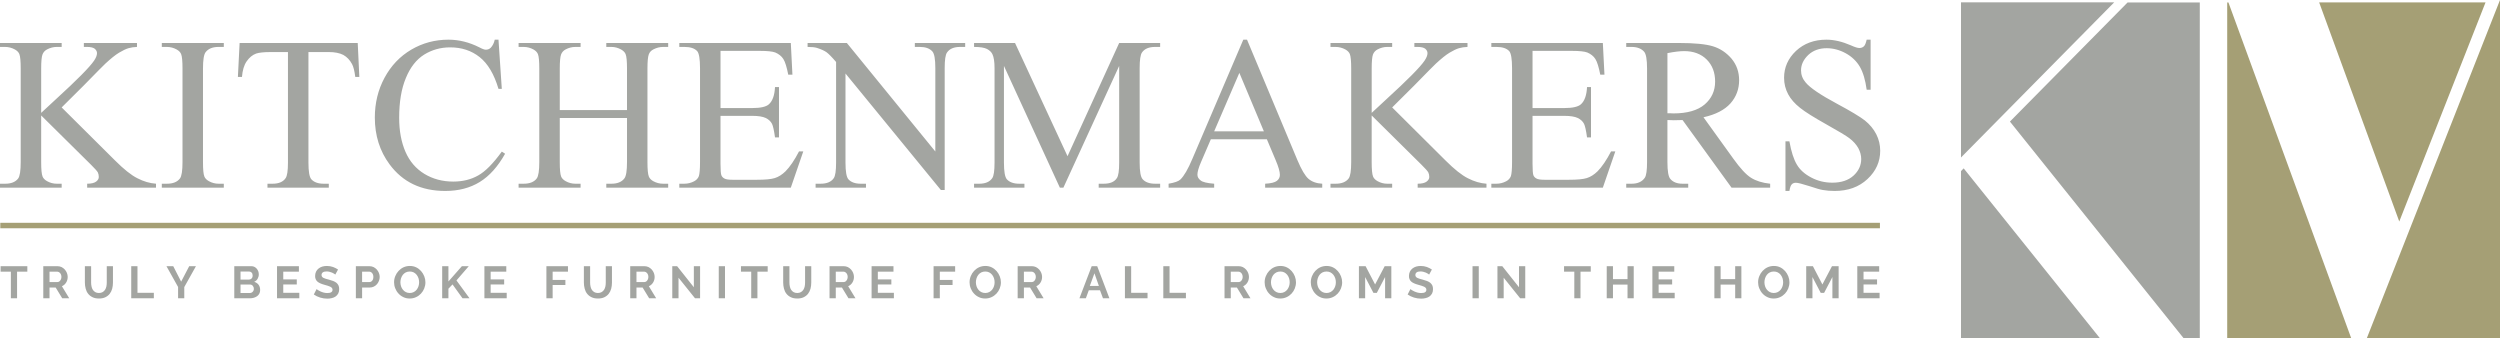 <?xml version="1.0" encoding="utf-8"?>
<!-- Generator: Adobe Illustrator 27.0.1, SVG Export Plug-In . SVG Version: 6.00 Build 0)  -->
<svg version="1.1" xmlns="http://www.w3.org/2000/svg" xmlns:xlink="http://www.w3.org/1999/xlink" x="0px" y="0px"
	 viewBox="0 0 5274.86 713.83" style="enable-background:new 0 0 5274.86 713.83;" xml:space="preserve">
<style type="text/css">
	.st0{fill-rule:evenodd;clip-rule:evenodd;fill:#A59F75;}
	.st1{fill-rule:evenodd;clip-rule:evenodd;fill:#A3A5A1;}
</style>
<g id="CutLayer">
	<path class="st0" d="M0.62,470.04h3965.93v11.52H0.62V470.04z M4961.02,713.83L4701.85,5.23h-2.58v708.59H4961.02z M5274.86,0
		l-281.11,713.83h281.11V0z M5062.32,467.37l182.02-462.3h-351.04L5062.32,467.37z"/>
	<path class="st1" d="M130.11,226.67l46.62-46.35c27.26-27.69,42.29-43.23,45.69-46.16c11.48-10.58,20.93-18.28,28.82-23
		c7.89-4.73,14.41-7.85,19.84-9.45c5.35-1.56,11.48-2.46,17.96-2.69V90.7H176.93v8.32h6.99c7.46,0,12.85,1.37,16.01,3.83
		c3.16,2.73,4.73,5.86,4.73,9.25c0,4.49-1.99,9.65-6.09,15.78c-9.22,13.71-36.24,40.96-80.79,81.65
		c-17.57,16.28-27.92,25.73-30.89,28.62v-93.41c0-15.11,0.94-24.99,2.73-29.72c1.8-4.72,4.96-8.32,9.69-10.78
		c6.48-3.4,13.47-5.23,20.5-5.23h10.31V90.7H0v8.32h10.82c7.19,0,14.18,1.83,20.74,5.43c4.73,2.69,7.65,5.86,9.22,9.45
		c2.03,5.16,2.89,15.31,2.89,30.85v197.2c0,18.2-1.76,29.91-5.35,34.64c-5.66,7.46-14.88,11.05-27.49,11.05H0v8.32h130.11v-8.32
		H119.8c-7.22,0-14.02-1.76-20.5-5.39c-4.72-2.69-7.89-5.86-9.45-9.68c-2.03-4.96-2.97-15.07-2.97-30.62v-98.36L192.24,347.8
		c7.89,7.89,12.61,13.04,14.21,16.01c1.37,2.89,1.99,6.05,1.99,9.64c0,3.59-1.76,6.76-5.58,9.68c-3.86,2.93-10.15,4.49-18.94,4.49
		v8.32h145.22v-8.32c-13.08-0.9-26.12-4.73-39.17-11.48c-13.04-6.48-28.86-19.13-47.25-37.57L130.11,226.67z M472.22,387.63h-11.05
		c-7.22,0-13.98-1.76-20.46-5.39c-4.73-2.69-7.89-5.86-9.45-9.68c-2.07-4.96-2.97-15.07-2.97-30.62v-197.2
		c0-18.28,1.83-29.99,5.62-34.72c5.66-7.38,14.84-11.01,27.26-11.01h11.05V90.7H341.41v8.32h10.82c7.18,0,14.17,1.83,20.66,5.43
		c4.76,2.69,7.69,5.86,9.29,9.68c1.99,4.92,2.89,15.07,2.89,30.61v197.2c0,18.2-1.76,29.91-5.43,34.64
		c-5.62,7.46-14.8,11.05-27.41,11.05h-10.82v8.32h130.82V387.63z M754.78,90.7H505.57l-3.63,71.58h8.59
		c1.13-13.74,4.26-24.76,9.88-32.84c5.66-8.12,12.15-13.55,20.03-16.44c6.09-2.03,16.24-3.16,30.42-3.16h36.71v233.24
		c0,17.06-1.6,28.15-5,32.88c-5.35,7.89-14.6,11.68-27.45,11.68h-10.78v8.32h129.41v-8.32h-10.58c-11.91,0-20.66-3.16-26.32-9.45
		c-4.06-4.73-6.05-16.44-6.05-35.11V109.83h42.95c12.61,0,22.77,2.03,30.65,6.05c7.61,4.29,13.71,10.58,18.43,19.41
		c2.93,5.39,5.19,14.37,6.76,26.98h8.59L754.78,90.7z M1051.79,83.71h-7.89c-1.56,7.22-4.53,12.85-8.32,16.87
		c-2.93,2.97-6.52,4.29-10.58,4.29c-2.69,0-7.22-1.56-13.51-4.92c-21.4-10.86-43.23-16.25-65.29-16.25
		c-28.39,0-54.48,6.99-78.33,20.97c-24.09,14.18-42.8,33.97-56.54,59.43c-13.75,25.46-20.46,53.54-20.46,83.92
		c0,37.88,10.39,70.72,31.04,98.64c27.73,37.61,66.89,56.23,117.54,56.23c28.16,0,52.25-6.33,72.71-18.86
		c20.5-12.61,38.27-32.41,53.58-59.67l-6.95-4.49c-18.28,25.23-34.91,42.1-50.02,50.41c-15.07,8.55-32.65,12.85-52.44,12.85
		c-22.73,0-42.95-5.43-60.8-16.21c-17.77-10.82-31.24-26.32-40.03-46.62c-8.79-20.23-13.28-44.09-13.28-71.77
		c0-33.58,4.72-61.5,14.17-83.99c9.22-22.49,22.06-38.93,38.5-49.28c16.44-10.15,34.68-15.31,54.9-15.31
		c24.13,0,44.79,6.75,62.13,20.46c17.38,13.75,30.61,36,39.87,67.09h6.99L1051.79,83.71z M1181.09,232.29v-87.35
		c0-15.07,0.9-24.95,2.73-29.91c1.76-4.72,4.92-8.32,9.65-10.78c6.52-3.4,13.28-5.23,20.46-5.23h11.09V90.7H1094.2v8.32h10.78
		c7.22,0,14.18,1.83,20.73,5.43c4.72,2.69,7.65,5.86,9.26,9.68c1.99,4.92,2.89,15.31,2.89,30.81v197c0,18.2-1.8,29.91-5.43,34.64
		c-5.58,7.46-14.84,11.05-27.45,11.05h-10.78v8.32h130.81v-8.32h-11.09c-7.19,0-13.94-1.76-20.46-5.39
		c-4.72-2.69-7.89-5.86-9.45-9.68c-2.03-4.96-2.93-15.07-2.93-30.62v-92.98h141.87v92.98c0,18.2-1.84,29.91-5.66,34.64
		c-5.62,7.46-14.88,11.05-27.26,11.05h-10.78v8.32h130.58v-8.32h-10.82c-7.19,0-14.18-1.76-20.73-5.39
		c-4.72-2.69-7.65-5.86-9.22-9.68c-2.03-4.96-2.97-15.07-2.97-30.62v-197c0-15.07,0.94-24.95,2.73-29.91
		c1.56-4.72,4.96-8.32,9.68-10.78c6.56-3.4,13.32-5.23,20.5-5.23h10.82V90.7h-130.58v8.32h10.78c7.22,0,13.94,1.83,20.5,5.43
		c4.72,2.69,7.89,5.86,9.45,9.68c2.03,4.92,2.97,15.31,2.97,30.81v87.35H1181.09z M1520.23,107.37h83.76
		c15.03,0,25.62,1.09,31.75,3.36c7.38,3.16,13.24,7.69,17.06,13.75c3.87,6.09,7.19,17.1,10.35,33.07h8.82l-3.4-66.85h-235.27v8.32
		h10.82c12.57,0,21.6,2.97,27.02,9.02c3.83,4.53,5.86,16.44,5.86,35.77v198.37c0,14.84-0.9,24.76-2.46,29.48
		c-1.84,4.73-5.19,8.32-9.92,10.82c-6.52,3.4-13.28,5.15-20.5,5.15h-10.82v8.32h235.27l26.32-76.5h-8.98
		c-9.68,18.67-19.37,32.84-28.58,42.1c-7.22,6.99-14.64,11.71-22.53,14.18c-7.89,2.46-20.23,3.59-37.57,3.59h-51.82
		c-8.32,0-14.18-0.9-17.06-2.73c-2.97-1.56-5.23-4.02-6.33-6.91c-1.13-2.97-1.8-11.09-1.8-24.56V244.44h67.09
		c12.81,0,22.26,1.6,28.39,4.53c6.05,2.93,10.58,7.19,13.24,12.38c2.07,4.3,4.26,13.75,6.29,28.58h8.4V183.71h-8.4
		c-0.9,17.3-5.15,29.48-13.04,36.43c-5.86,5.19-17.53,7.85-34.87,7.85h-67.09V107.37z M1703.96,90.7v8.32
		c8.82,0,15.58,0.7,19.84,2.07c8.79,2.89,15.54,5.82,20.27,9.22c4.53,3.4,11.25,10.11,20.03,20.46v212.31
		c0,17.06-1.6,28.15-4.92,32.88c-5.43,7.89-14.68,11.68-27.72,11.68h-10.58v8.32h106.29v-8.32h-10.82
		c-11.95,0-20.73-3.16-26.36-9.45c-4.02-4.73-6.05-16.44-6.05-35.11V155.09l201.22,245.78h8.08V143.61
		c0-17.14,1.56-28.15,4.96-32.88c5.39-7.89,14.64-11.71,27.49-11.71h10.78V90.7h-106.21v8.32h10.58c11.91,0,20.7,3.16,26.36,9.45
		c4.26,4.72,6.29,16.44,6.29,35.14v176.03L1786.82,90.7H1703.96z M2236.24,395.95h7.46l117.69-256.87v203.99
		c0,17.06-1.56,28.15-4.96,32.88c-5.16,7.89-14.37,11.68-27.41,11.68h-10.85v8.32h129.68v-8.32h-10.58
		c-11.91,0-20.73-3.16-26.32-9.45c-4.3-4.73-6.33-16.44-6.33-35.11V143.61c0-17.14,1.6-28.15,4.92-32.88
		c5.43-7.89,14.68-11.71,27.72-11.71h10.58V90.7h-86.46l-108.95,238.87L2141.66,90.7h-86.45v8.32c12.42,0,21.63,1.37,27.29,4.3
		c5.58,2.93,9.45,6.72,11.44,11.01c2.93,6.09,4.49,15.74,4.49,29.29v199.46c0,17.06-1.56,28.15-4.92,32.88
		c-5.43,7.89-14.68,11.68-27.45,11.68h-10.85v8.32h106.29v-8.32h-10.82c-11.91,0-20.73-3.16-26.36-9.45
		c-4.02-4.73-6.05-16.44-6.05-35.11V139.08L2236.24,395.95z M2614.98,153.76l-53.15,123.32h104.89L2614.98,153.76z M2673,293.8
		l18.47,43.85c6.09,14.17,9.02,24.76,9.02,31.32c0,4.92-2.03,9.22-6.33,12.61c-4.26,3.36-12.57,5.43-24.76,6.05v8.32h120.43v-8.32
		c-12.34-0.62-22.06-4.3-29.01-10.35c-6.99-6.05-14.84-19.13-23.43-39.63L2631.14,83.71h-7.85l-107.39,251.24
		c-9.25,22.06-17.84,36.71-25.46,43.89c-3.83,3.63-11.91,6.56-24.76,8.79v8.32h96.14v-8.32c-14.68-1.13-24.33-3.36-28.58-6.95
		c-4.53-3.4-6.76-7.42-6.76-12.14c0-5.86,2.46-14.68,7.61-26.59l20.74-48.15H2673z M2937.41,226.67l46.62-46.35
		c27.22-27.69,42.29-43.23,45.69-46.16c11.48-10.58,20.93-18.28,28.82-23c7.85-4.73,14.41-7.85,19.84-9.45
		c5.35-1.56,11.44-2.46,17.96-2.69V90.7h-112.11v8.32h6.99c7.42,0,12.85,1.37,16.01,3.83c3.12,2.73,4.72,5.86,4.72,9.25
		c0,4.49-2.03,9.65-6.13,15.78c-9.18,13.71-36.24,40.96-80.79,81.65c-17.57,16.28-27.88,25.73-30.85,28.62v-93.41
		c0-15.11,0.94-24.99,2.69-29.72c1.83-4.72,5-8.32,9.72-10.78c6.48-3.4,13.47-5.23,20.46-5.23h10.35V90.7h-130.15v8.32h10.86
		c7.18,0,14.17,1.83,20.73,5.43c4.73,2.69,7.61,5.86,9.18,9.45c2.03,5.16,2.93,15.31,2.93,30.85v197.2c0,18.2-1.8,29.91-5.39,34.64
		c-5.66,7.46-14.84,11.05-27.45,11.05h-10.86v8.32h130.15v-8.32h-10.35c-7.19,0-13.98-1.76-20.46-5.39
		c-4.72-2.69-7.89-5.86-9.45-9.68c-2.03-4.96-2.97-15.07-2.97-30.62v-98.36l105.35,104.22c7.89,7.89,12.61,13.04,14.18,16.01
		c1.37,2.89,2.03,6.05,2.03,9.64c0,3.59-1.8,6.76-5.62,9.68c-3.83,2.93-10.15,4.49-18.9,4.49v8.32h145.18v-8.32
		c-13.04-0.9-26.08-4.73-39.13-11.48c-13.04-6.48-28.86-19.13-47.29-37.57L2937.41,226.67z M3233.56,107.37h83.76
		c15.03,0,25.62,1.09,31.75,3.36c7.38,3.16,13.24,7.69,17.06,13.75c3.87,6.09,7.19,17.1,10.35,33.07h8.83l-3.4-66.85h-235.27v8.32
		h10.82c12.57,0,21.59,2.97,27.02,9.02c3.83,4.53,5.86,16.44,5.86,35.77v198.37c0,14.84-0.9,24.76-2.46,29.48
		c-1.83,4.73-5.19,8.32-9.92,10.82c-6.52,3.4-13.28,5.15-20.5,5.15h-10.82v8.32h235.27l26.32-76.5h-8.98
		c-9.68,18.67-19.37,32.84-28.58,42.1c-7.22,6.99-14.64,11.71-22.53,14.18c-7.89,2.46-20.23,3.59-37.57,3.59h-51.82
		c-8.32,0-14.17-0.9-17.06-2.73c-2.97-1.56-5.23-4.02-6.33-6.91c-1.13-2.97-1.8-11.09-1.8-24.56V244.44h67.09
		c12.81,0,22.26,1.6,28.39,4.53c6.05,2.93,10.58,7.19,13.24,12.38c2.07,4.3,4.26,13.75,6.29,28.58h8.36V183.71h-8.36
		c-0.9,17.3-5.15,29.48-13.04,36.43c-5.86,5.19-17.53,7.85-34.87,7.85h-67.09V107.37z M3525.61,239.05
		c2.03,0.24,3.83,0.24,5.19,0.24c29.01,0,51.08-6.29,65.95-18.9c14.64-12.61,22.06-28.62,22.06-48.23c0-19.1-5.86-34.64-17.77-46.55
		c-11.99-11.91-27.92-17.77-47.52-17.77c-8.82,0-20.46,1.33-35.34,4.26v126.95C3521.08,239.05,3523.57,239.05,3525.61,239.05z
		 M3734.95,395.95v-8.32c-16.64-1.76-30.11-6.05-40.49-12.61c-10.35-6.48-22.77-20.03-37.14-40.07l-63.07-87.55
		c25.7-5.66,44.6-15.54,56.97-29.29c12.15-13.74,18.24-30.15,18.24-48.85c0-17.57-5.39-32.65-15.97-45.49
		c-10.86-12.61-23.9-21.36-39.2-26.08c-15.5-4.73-39.4-6.99-71.77-6.99h-111.25v8.32h11.48c11.48,0,20.31,3.4,26.16,9.96
		c4.22,4.72,6.29,16.64,6.29,35.77v197.2c0,17.34-1.56,28.35-4.73,33.08c-5.66,8.32-14.88,12.61-27.73,12.61h-11.48v8.32h130.81
		v-8.32h-11.95c-11.48,0-20.03-3.36-25.66-9.92c-4.29-4.73-6.29-16.64-6.29-35.77v-88.68c2.46,0.2,4.72,0.2,6.99,0.2
		c2.23,0.24,4.26,0.24,6.29,0.24c4.73,0,11.05-0.24,18.67-0.43l103.36,142.69H3734.95z M3946.87,83.71h-8.32
		c-1.6,6.99-3.36,11.72-5.86,13.98c-2.46,2.46-5.82,3.59-9.65,3.59c-3.4,0-9.45-1.8-17.81-5.62c-18.24-7.89-35.34-11.95-51.58-11.95
		c-25.85,0-47.25,7.93-64.16,23.66c-16.87,15.97-25.19,34.87-25.19,56.74c0,12.57,2.93,24.05,8.55,34.64
		c5.62,10.58,14.18,20.03,25.23,28.82c11.01,8.83,29.48,20.27,55.57,34.91c26.16,14.6,42.13,24.33,47.95,28.78
		c8.82,6.56,15.11,13.75,19.41,21.44c4.02,7.61,6.05,15.31,6.05,22.73c0,13.51-5.43,25.23-16.21,35.11
		c-11.01,9.92-25.89,14.88-44.55,14.88c-16.25,0-31.04-3.63-44.59-10.82c-13.75-7.18-23.9-16.21-30.38-27.22
		c-6.56-10.86-11.91-27.26-15.78-49.12h-8.32V402.9h8.32c1.13-6.95,2.73-11.68,4.96-13.9c2.03-2.26,4.96-3.4,8.79-3.4
		c3.79,0,13.24,2.26,27.92,6.99c14.64,4.92,24.09,7.58,28.82,8.28c7.85,1.37,16.17,2.03,24.99,2.03c28.11,0,51.31-8.28,69.31-25.19
		c17.81-16.64,26.79-36.47,26.79-59.67c0-12.11-2.69-23.82-8.32-34.83c-5.66-11.05-13.75-20.74-24.06-29.05
		c-10.58-8.12-29.99-19.84-58.53-35.11c-34.91-18.7-57.25-33.78-66.42-45.06c-6.56-7.61-9.72-16.21-9.72-25.46
		c0-12.14,5.19-22.92,15.31-32.64c10.15-9.45,23.2-14.18,38.78-14.18c13.71,0,27.22,3.59,40.03,10.58
		c12.85,6.99,23,16.71,29.99,28.62c6.91,11.91,11.64,28.12,14.37,48.38h8.32V83.71z M4430.88,713.83l-287.62-358.58l-5.66,5.81
		v352.77H4430.88z M4489.05,5.23l-248.2,251.28l366.64,457.31h33.94V5.23H4489.05z M4137.6,332.3L4460.87,4.91H4137.6V332.3z
		 M57.67,573.18v-11.54H1.27v11.54h21.66v56.19H36v-56.19H57.67z M121.01,595.13c1.24,0,2.38-0.29,3.43-0.87
		c1.05-0.56,1.91-1.33,2.67-2.38c0.76-0.96,1.34-2.1,1.81-3.43c0.47-1.34,0.67-2.77,0.67-4.3c0-1.62-0.29-3.05-0.76-4.39
		c-0.47-1.33-1.14-2.48-2-3.52c-0.87-0.96-1.92-1.72-2.96-2.3c-1.16-0.47-2.3-0.76-3.44-0.76H104.5v21.95H121.01z M91.33,629.37
		h13.17v-22.7h12.97l13.84,22.7h14.79l-15.46-25.46c3.72-1.63,6.77-4.21,8.96-7.84c2.2-3.52,3.25-7.53,3.25-11.92
		c0-2.76-0.58-5.44-1.62-8.2c-1.05-2.67-2.58-5.06-4.5-7.26c-1.9-2.1-4.19-3.81-6.77-5.15c-2.67-1.23-5.53-1.91-8.67-1.91H91.33
		V629.37z M208.68,618.21L208.68,618.21c-3.05,0-5.62-0.67-7.73-1.91s-3.81-2.87-5.06-4.86c-1.33-2-2.29-4.39-2.76-7.06
		c-0.58-2.58-0.87-5.35-0.87-8.2v-34.55h-13.16v34.55c0,4.38,0.56,8.58,1.62,12.68c1.05,4.1,2.67,7.64,5.06,10.69
		c2.38,3.14,5.44,5.63,9.25,7.44c3.72,1.91,8.29,2.85,13.74,2.85c5.24,0,9.74-0.85,13.46-2.65c3.72-1.81,6.86-4.21,9.25-7.26
		c2.38-3.05,4.1-6.59,5.24-10.69c1.05-4.1,1.62-8.4,1.62-13.07v-34.55h-13.07v34.55c0,2.76-0.29,5.53-0.76,8.11
		c-0.58,2.67-1.52,5.05-2.78,7.06c-1.33,2-3.05,3.72-5.15,4.95C214.4,617.54,211.82,618.21,208.68,618.21z M276.89,629.37h47.72
		v-11.54h-34.55v-56.19h-13.17V629.37z M365.53,561.64h-14.32l24.53,43.89v23.84h13.07v-23.66l24.62-44.07H399.2l-16.98,32.62
		L365.53,561.64z M507.49,589.98h17.56c2.2,0,4.1-0.76,5.72-2.29c1.52-1.54,2.29-3.63,2.29-6.3c0-2.58-0.67-4.68-2.09-6.21
		c-1.43-1.52-3.25-2.29-5.35-2.29h-18.13V589.98z M535.07,605.91c-0.49-1.05-1.05-2-1.72-2.87c-0.67-0.85-1.52-1.53-2.48-2
		c-0.95-0.49-2-0.67-3.14-0.67h-20.23v17.84h19.56c1.23,0,2.38-0.18,3.43-0.67c1.05-0.47,1.91-1.04,2.68-1.91
		c0.76-0.76,1.33-1.71,1.8-2.76c0.49-1.05,0.67-2.2,0.67-3.43l0,0C535.63,608.2,535.45,607.05,535.07,605.91z M548.9,611.92
		L548.9,611.92c0-4.48-1.14-8.2-3.34-11.16c-2.29-2.96-5.34-4.96-9.25-6.11c3.16-1.42,5.62-3.52,7.26-6.48
		c1.62-2.87,2.47-5.92,2.47-9.25c0-2.1-0.38-4.21-1.04-6.3c-0.76-2.01-1.82-3.92-3.16-5.53c-1.34-1.63-2.96-2.87-4.86-3.92
		c-1.91-1.05-4.01-1.52-6.39-1.52h-36.27v67.73h32.73c2.96,0,5.82-0.38,8.49-1.14c2.58-0.76,4.95-1.91,6.97-3.34
		c2-1.43,3.52-3.23,4.68-5.43C548.33,617.27,548.9,614.78,548.9,611.92z M631.53,617.83h-33.87v-17.65h28.52v-10.67h-28.52v-16.33
		h33.01v-11.54h-46.18v67.73h47.05V617.83z M707.46,579.38l5.81-10.69c-2.96-2-6.48-3.81-10.49-5.33c-4.01-1.43-8.4-2.2-13.17-2.2
		c-3.43,0-6.68,0.47-9.64,1.33c-2.96,0.96-5.63,2.3-7.82,4.1c-2.29,1.81-4.1,4.01-5.34,6.69c-1.25,2.67-1.92,5.72-1.92,9.15
		c0,2.58,0.38,4.88,1.25,6.68c0.76,1.92,1.91,3.54,3.52,4.97c1.63,1.43,3.63,2.67,6.02,3.72c2.38,1.05,5.15,2.1,8.39,2.96
		c2.68,0.76,5.06,1.43,7.26,2.1c2.2,0.65,4.01,1.33,5.53,2.09c1.52,0.76,2.67,1.63,3.54,2.68c0.85,1.04,1.23,2.29,1.23,3.72
		c0,4.66-3.63,6.97-10.89,6.97c-2.56,0-5.14-0.29-7.62-0.96s-4.77-1.43-6.78-2.39c-2-0.85-3.81-1.8-5.24-2.76
		c-1.52-0.85-2.58-1.62-3.14-2.2l-5.82,11.36c3.92,2.76,8.4,4.95,13.35,6.48c4.97,1.52,10.02,2.29,15.08,2.29
		c3.34,0,6.49-0.38,9.54-1.14c2.96-0.66,5.62-1.8,8.02-3.43c2.29-1.62,4.1-3.72,5.52-6.3c1.34-2.58,2.01-5.63,2.01-9.25
		c0-3.14-0.47-5.72-1.53-7.91c-1.05-2.1-2.48-3.92-4.3-5.44c-1.91-1.52-4.19-2.77-6.86-3.81c-2.77-1.05-5.73-2.01-9.07-2.87
		c-2.58-0.67-4.77-1.25-6.68-1.81c-2.01-0.58-3.63-1.23-4.86-1.91c-1.25-0.67-2.2-1.52-2.87-2.48c-0.67-0.85-1.05-2-1.05-3.43
		c0-2.39,0.85-4.3,2.67-5.64c1.81-1.33,4.5-2,8.11-2c2.01,0,4.01,0.29,6.02,0.76c2,0.47,3.81,1.14,5.53,1.81
		c1.62,0.76,3.05,1.53,4.28,2.29C706.21,578.33,706.97,578.91,707.46,579.38z M779.28,595.13c2.39,0,4.5-0.96,6.11-2.96
		c1.62-2.01,2.38-4.68,2.38-8.02c0-1.72-0.27-3.25-0.76-4.68c-0.47-1.33-1.14-2.47-2-3.43c-0.85-0.96-1.81-1.72-2.87-2.2
		c-1.14-0.47-2.29-0.67-3.43-0.67h-14.7v21.95H779.28z M750.85,629.37h13.17v-22.7h16.02c3.16,0,6.02-0.67,8.6-1.9
		c2.58-1.25,4.86-2.96,6.68-5.06c1.81-2.1,3.25-4.48,4.28-7.24c1.05-2.68,1.54-5.44,1.54-8.31c0-2.76-0.58-5.44-1.63-8.2
		c-1.05-2.67-2.58-5.06-4.48-7.26c-1.91-2.1-4.19-3.81-6.77-5.15c-2.68-1.23-5.53-1.91-8.69-1.91h-28.72V629.37z M846.16,604
		c0.85,2.76,2.19,5.15,3.92,7.24c1.62,2.1,3.72,3.83,6.19,5.06c2.39,1.23,5.15,1.91,8.31,1.91c3.14,0,6.01-0.67,8.49-2
		c2.38-1.25,4.48-2.96,6.21-5.15c1.62-2.2,2.96-4.59,3.81-7.35c0.85-2.67,1.23-5.44,1.23-8.2c0-2.96-0.47-5.73-1.33-8.49
		c-0.96-2.77-2.29-5.15-3.92-7.26c-1.71-2.1-3.81-3.81-6.21-5.06c-2.47-1.23-5.24-1.8-8.29-1.8c-3.16,0-6.01,0.66-8.49,1.91
		c-2.48,1.33-4.57,3.05-6.2,5.15c-1.61,2.2-2.87,4.57-3.72,7.24c-0.85,2.78-1.34,5.53-1.34,8.31l0,0
		C844.82,598.47,845.31,601.23,846.16,604z M864.49,629.84L864.49,629.84c4.77,0,9.15-0.94,13.26-2.85
		c4.1-1.81,7.53-4.39,10.49-7.53c2.96-3.16,5.24-6.78,6.88-10.89c1.62-4.1,2.47-8.4,2.47-12.88c0-4.28-0.76-8.49-2.38-12.59
		c-1.63-4.1-3.81-7.82-6.68-11.07c-2.87-3.25-6.3-5.91-10.31-7.91c-4.1-2.01-8.58-2.96-13.46-2.96c-4.76,0-9.15,0.95-13.25,2.76
		c-4.12,1.91-7.55,4.48-10.5,7.64c-2.96,3.14-5.34,6.88-6.97,10.98c-1.71,4.1-2.58,8.49-2.58,12.97c0,4.28,0.76,8.58,2.39,12.68
		c1.62,4.1,3.81,7.82,6.77,10.98c2.87,3.25,6.3,5.82,10.4,7.73C855.03,628.9,859.52,629.84,864.49,629.84z M932.97,629.37h13.17
		v-20.22l8.69-9.07l21.08,29.29h14.79l-27.58-37.69l25.95-30.05h-14.5l-28.43,32.24v-32.15h-13.17V629.37z M1069.12,617.83h-33.88
		v-17.65h28.52v-10.67h-28.52v-16.33h33.01v-11.54h-46.18v67.73h47.05V617.83z M1152.87,629.37h13.17v-28.04h26.91v-10.69h-26.91
		v-17.47h32.35v-11.54h-45.52V629.37z M1261.54,618.21L1261.54,618.21c-3.05,0-5.63-0.67-7.73-1.91s-3.81-2.87-5.06-4.86
		c-1.33-2-2.29-4.39-2.76-7.06c-0.58-2.58-0.87-5.35-0.87-8.2v-34.55h-13.16v34.55c0,4.38,0.56,8.58,1.62,12.68
		c1.05,4.1,2.67,7.64,5.06,10.69c2.38,3.14,5.44,5.63,9.25,7.44c3.72,1.91,8.29,2.85,13.74,2.85c5.24,0,9.74-0.85,13.46-2.65
		c3.72-1.81,6.86-4.21,9.25-7.26c2.38-3.05,4.1-6.59,5.25-10.69c1.05-4.1,1.62-8.4,1.62-13.07v-34.55h-13.07v34.55
		c0,2.76-0.29,5.53-0.76,8.11c-0.58,2.67-1.52,5.05-2.77,7.06c-1.33,2-3.05,3.72-5.15,4.95
		C1267.25,617.54,1264.68,618.21,1261.54,618.21z M1359.42,595.13c1.24,0,2.38-0.29,3.43-0.87c1.05-0.56,1.91-1.33,2.67-2.38
		c0.76-0.96,1.34-2.1,1.81-3.43c0.47-1.34,0.67-2.77,0.67-4.3c0-1.62-0.29-3.05-0.76-4.39c-0.47-1.33-1.14-2.48-2-3.52
		c-0.87-0.96-1.92-1.72-2.96-2.3c-1.16-0.47-2.3-0.76-3.45-0.76h-15.93v21.95H1359.42z M1329.74,629.37h13.17v-22.7h12.97
		l13.84,22.7h14.79l-15.46-25.46c3.72-1.63,6.77-4.21,8.96-7.84c2.2-3.52,3.25-7.53,3.25-11.92c0-2.76-0.58-5.44-1.62-8.2
		c-1.05-2.67-2.58-5.06-4.5-7.26c-1.91-2.1-4.19-3.81-6.77-5.15c-2.67-1.23-5.53-1.91-8.67-1.91h-29.97V629.37z M1431.64,585.97
		l34.82,43.4h10.69v-67.64h-13.16v44.36l-35.31-44.46h-10.21v67.73h13.17V585.97z M1516.54,629.37h13.17v-67.73h-13.17V629.37z
		 M1619.78,573.18v-11.54h-56.39v11.54h21.66v56.19h13.07v-56.19H1619.78z M1682.07,618.21L1682.07,618.21
		c-3.05,0-5.63-0.67-7.73-1.91s-3.81-2.87-5.06-4.86c-1.33-2-2.29-4.39-2.76-7.06c-0.58-2.58-0.87-5.35-0.87-8.2v-34.55h-13.16
		v34.55c0,4.38,0.56,8.58,1.62,12.68c1.05,4.1,2.67,7.64,5.06,10.69c2.38,3.14,5.44,5.63,9.25,7.44c3.72,1.91,8.29,2.85,13.74,2.85
		c5.24,0,9.74-0.85,13.46-2.65c3.72-1.81,6.86-4.21,9.25-7.26c2.38-3.05,4.1-6.59,5.24-10.69c1.05-4.1,1.62-8.4,1.62-13.07v-34.55
		h-13.06v34.55c0,2.76-0.29,5.53-0.76,8.11c-0.58,2.67-1.52,5.05-2.77,7.06c-1.33,2-3.05,3.72-5.15,4.95
		C1687.79,617.54,1685.21,618.21,1682.07,618.21z M1779.96,595.13c1.23,0,2.38-0.29,3.43-0.87c1.05-0.56,1.91-1.33,2.67-2.38
		c0.76-0.96,1.34-2.1,1.81-3.43c0.47-1.34,0.67-2.77,0.67-4.3c0-1.62-0.29-3.05-0.76-4.39c-0.47-1.33-1.14-2.48-2-3.52
		c-0.87-0.96-1.92-1.72-2.96-2.3c-1.16-0.47-2.3-0.76-3.44-0.76h-15.93v21.95H1779.96z M1750.28,629.37h13.17v-22.7h12.97
		l13.84,22.7h14.79l-15.46-25.46c3.72-1.63,6.77-4.21,8.96-7.84c2.2-3.52,3.25-7.53,3.25-11.92c0-2.76-0.58-5.44-1.62-8.2
		c-1.05-2.67-2.58-5.06-4.5-7.26c-1.91-2.1-4.19-3.81-6.77-5.15c-2.67-1.23-5.53-1.91-8.67-1.91h-29.97V629.37z M1886.05,617.83
		h-33.87v-17.65h28.52v-10.67h-28.52v-16.33h33.01v-11.54h-46.18v67.73h47.05V617.83z M1969.8,629.37h13.17v-28.04h26.89v-10.69
		h-26.89v-17.47h32.33v-11.54h-45.51V629.37z M2060.41,604c0.85,2.76,2.19,5.15,3.92,7.24c1.62,2.1,3.72,3.83,6.19,5.06
		c2.39,1.23,5.15,1.91,8.31,1.91c3.14,0,6.01-0.67,8.49-2c2.38-1.25,4.48-2.96,6.2-5.15c1.62-2.2,2.96-4.59,3.81-7.35
		c0.85-2.67,1.24-5.44,1.24-8.2c0-2.96-0.47-5.73-1.33-8.49c-0.96-2.77-2.29-5.15-3.92-7.26c-1.71-2.1-3.81-3.81-6.2-5.06
		c-2.47-1.23-5.25-1.8-8.29-1.8c-3.16,0-6.01,0.66-8.49,1.91c-2.49,1.33-4.57,3.05-6.21,5.15c-1.62,2.2-2.87,4.57-3.72,7.24
		c-0.85,2.78-1.34,5.53-1.34,8.31l0,0C2059.07,598.47,2059.56,601.23,2060.41,604z M2078.74,629.84L2078.74,629.84
		c4.77,0,9.15-0.94,13.26-2.85c4.1-1.81,7.53-4.39,10.49-7.53c2.96-3.16,5.24-6.78,6.88-10.89c1.62-4.1,2.47-8.4,2.47-12.88
		c0-4.28-0.76-8.49-2.38-12.59c-1.63-4.1-3.81-7.82-6.68-11.07c-2.87-3.25-6.3-5.91-10.3-7.91c-4.1-2.01-8.58-2.96-13.46-2.96
		c-4.76,0-9.15,0.95-13.25,2.76c-4.12,1.91-7.55,4.48-10.5,7.64c-2.96,3.14-5.34,6.88-6.97,10.98c-1.71,4.1-2.58,8.49-2.58,12.97
		c0,4.28,0.76,8.58,2.39,12.68c1.62,4.1,3.81,7.82,6.77,10.98c2.87,3.25,6.3,5.82,10.4,7.73
		C2069.29,628.9,2073.77,629.84,2078.74,629.84z M2176.9,595.13c1.23,0,2.38-0.29,3.43-0.87c1.05-0.56,1.91-1.33,2.67-2.38
		c0.76-0.96,1.34-2.1,1.81-3.43c0.47-1.34,0.67-2.77,0.67-4.3c0-1.62-0.29-3.05-0.76-4.39c-0.47-1.33-1.14-2.48-2-3.52
		c-0.87-0.96-1.92-1.72-2.96-2.3c-1.16-0.47-2.3-0.76-3.45-0.76h-15.93v21.95H2176.9z M2147.22,629.37h13.17v-22.7h12.97l13.84,22.7
		H2202l-15.46-25.46c3.72-1.63,6.77-4.21,8.96-7.84c2.2-3.52,3.25-7.53,3.25-11.92c0-2.76-0.58-5.44-1.62-8.2
		c-1.05-2.67-2.58-5.06-4.5-7.26c-1.91-2.1-4.19-3.81-6.77-5.15c-2.67-1.23-5.53-1.91-8.68-1.91h-29.97V629.37z M2309.22,576.62
		l-9.73,26.62h19.09L2309.22,576.62z M2303.41,561.64l-25.86,67.73h13.54l6.2-16.88h23.66l6.3,16.88h13.55l-25.76-67.73H2303.41z
		 M2373.52,629.37h47.72v-11.54h-34.55v-56.19h-13.17V629.37z M2454.52,629.37h47.72v-11.54h-34.55v-56.19h-13.17V629.37z
		 M2613.37,595.13c1.23,0,2.38-0.29,3.43-0.87c1.05-0.56,1.91-1.33,2.67-2.38c0.76-0.96,1.34-2.1,1.81-3.43
		c0.47-1.34,0.67-2.77,0.67-4.3c0-1.62-0.29-3.05-0.76-4.39c-0.47-1.33-1.14-2.48-2-3.52c-0.87-0.96-1.92-1.72-2.96-2.3
		c-1.16-0.47-2.3-0.76-3.45-0.76h-15.93v21.95H2613.37z M2583.69,629.37h13.17v-22.7h12.97l13.84,22.7h14.79l-15.46-25.46
		c3.72-1.63,6.77-4.21,8.96-7.84c2.2-3.52,3.25-7.53,3.25-11.92c0-2.76-0.58-5.44-1.62-8.2c-1.05-2.67-2.58-5.06-4.5-7.26
		c-1.91-2.1-4.19-3.81-6.77-5.15c-2.67-1.23-5.53-1.91-8.67-1.91h-29.97V629.37z M2683.01,604c0.85,2.76,2.2,5.15,3.92,7.24
		c1.62,2.1,3.72,3.83,6.19,5.06c2.39,1.23,5.15,1.91,8.31,1.91c3.14,0,6.01-0.67,8.49-2c2.38-1.25,4.48-2.96,6.2-5.15
		c1.62-2.2,2.96-4.59,3.81-7.35c0.85-2.67,1.24-5.44,1.24-8.2c0-2.96-0.47-5.73-1.33-8.49c-0.96-2.77-2.29-5.15-3.92-7.26
		c-1.71-2.1-3.81-3.81-6.2-5.06c-2.47-1.23-5.24-1.8-8.29-1.8c-3.16,0-6.01,0.66-8.49,1.91c-2.49,1.33-4.57,3.05-6.21,5.15
		c-1.62,2.2-2.87,4.57-3.72,7.24c-0.85,2.78-1.34,5.53-1.34,8.31l0,0C2681.67,598.47,2682.16,601.23,2683.01,604z M2701.34,629.84
		L2701.34,629.84c4.77,0,9.15-0.94,13.26-2.85c4.1-1.81,7.53-4.39,10.49-7.53c2.96-3.16,5.24-6.78,6.88-10.89
		c1.62-4.1,2.47-8.4,2.47-12.88c0-4.28-0.76-8.49-2.38-12.59c-1.63-4.1-3.81-7.82-6.68-11.07c-2.87-3.25-6.3-5.91-10.3-7.91
		c-4.1-2.01-8.58-2.96-13.46-2.96c-4.76,0-9.15,0.95-13.25,2.76c-4.12,1.91-7.55,4.48-10.5,7.64c-2.96,3.14-5.34,6.88-6.97,10.98
		c-1.71,4.1-2.58,8.49-2.58,12.97c0,4.28,0.76,8.58,2.39,12.68c1.62,4.1,3.81,7.82,6.77,10.98c2.87,3.25,6.3,5.82,10.4,7.73
		C2691.89,628.9,2696.37,629.84,2701.34,629.84z M2780.42,604c0.85,2.76,2.2,5.15,3.92,7.24c1.62,2.1,3.72,3.83,6.19,5.06
		c2.39,1.23,5.15,1.91,8.31,1.91c3.14,0,6.01-0.67,8.49-2c2.38-1.25,4.48-2.96,6.21-5.15c1.62-2.2,2.96-4.59,3.81-7.35
		c0.85-2.67,1.24-5.44,1.24-8.2c0-2.96-0.47-5.73-1.33-8.49c-0.96-2.77-2.29-5.15-3.92-7.26c-1.71-2.1-3.81-3.81-6.21-5.06
		c-2.47-1.23-5.24-1.8-8.29-1.8c-3.16,0-6.01,0.66-8.49,1.91c-2.49,1.33-4.57,3.05-6.21,5.15c-1.62,2.2-2.87,4.57-3.72,7.24
		c-0.85,2.78-1.34,5.53-1.34,8.31l0,0C2779.07,598.47,2779.56,601.23,2780.42,604z M2798.74,629.84L2798.74,629.84
		c4.77,0,9.15-0.94,13.26-2.85c4.1-1.81,7.53-4.39,10.49-7.53c2.96-3.16,5.25-6.78,6.88-10.89c1.62-4.1,2.47-8.4,2.47-12.88
		c0-4.28-0.76-8.49-2.38-12.59c-1.63-4.1-3.81-7.82-6.68-11.07c-2.87-3.25-6.3-5.91-10.31-7.91c-4.1-2.01-8.58-2.96-13.46-2.96
		c-4.76,0-9.15,0.95-13.25,2.76c-4.12,1.91-7.55,4.48-10.5,7.64c-2.96,3.14-5.34,6.88-6.97,10.98c-1.71,4.1-2.58,8.49-2.58,12.97
		c0,4.28,0.76,8.58,2.39,12.68c1.62,4.1,3.81,7.82,6.77,10.98c2.87,3.25,6.3,5.82,10.4,7.73
		C2789.29,628.9,2793.77,629.84,2798.74,629.84z M2922.47,629.37h13.17v-67.73h-14.03l-20.23,38.54l-20.03-38.54h-14.13v67.73h13.17
		v-44.84l17.45,33.39h7.17l17.46-33.39V629.37z M3015.39,579.38l5.81-10.69c-2.96-2-6.48-3.81-10.49-5.33
		c-4.01-1.43-8.4-2.2-13.17-2.2c-3.43,0-6.68,0.47-9.64,1.33c-2.96,0.96-5.63,2.3-7.82,4.1c-2.29,1.81-4.1,4.01-5.34,6.69
		c-1.25,2.67-1.92,5.72-1.92,9.15c0,2.58,0.38,4.88,1.25,6.68c0.76,1.92,1.91,3.54,3.52,4.97c1.63,1.43,3.63,2.67,6.02,3.72
		c2.38,1.05,5.15,2.1,8.39,2.96c2.68,0.76,5.06,1.43,7.26,2.1c2.2,0.65,4.01,1.33,5.53,2.09c1.53,0.76,2.67,1.63,3.54,2.68
		c0.85,1.04,1.23,2.29,1.23,3.72c0,4.66-3.63,6.97-10.89,6.97c-2.56,0-5.14-0.29-7.62-0.96c-2.49-0.67-4.77-1.43-6.79-2.39
		c-2-0.85-3.81-1.8-5.24-2.76c-1.52-0.85-2.58-1.62-3.14-2.2l-5.82,11.36c3.92,2.76,8.4,4.95,13.35,6.48
		c4.97,1.52,10.02,2.29,15.08,2.29c3.34,0,6.49-0.38,9.54-1.14c2.96-0.66,5.62-1.8,8.02-3.43c2.29-1.62,4.1-3.72,5.52-6.3
		c1.34-2.58,2.01-5.63,2.01-9.25c0-3.14-0.47-5.72-1.53-7.91c-1.05-2.1-2.48-3.92-4.3-5.44c-1.91-1.52-4.19-2.77-6.86-3.81
		c-2.77-1.05-5.73-2.01-9.07-2.87c-2.58-0.67-4.77-1.25-6.68-1.81c-2.01-0.58-3.63-1.23-4.86-1.91c-1.25-0.67-2.19-1.52-2.87-2.48
		c-0.67-0.85-1.05-2-1.05-3.43c0-2.39,0.85-4.3,2.67-5.64c1.81-1.33,4.5-2,8.11-2c2.01,0,4.01,0.29,6.02,0.76
		c2,0.47,3.81,1.14,5.53,1.81c1.61,0.76,3.05,1.53,4.28,2.29C3014.14,578.33,3014.9,578.91,3015.39,579.38z M3106.95,629.37h13.17
		v-67.73h-13.17V629.37z M3172.69,585.97l34.82,43.4h10.69v-67.64h-13.16v44.36l-35.31-44.46h-10.21v67.73h13.17V585.97z
		 M3356.44,573.18v-11.54h-56.39v11.54h21.66v56.19h13.06v-56.19H3356.44z M3447.07,561.64h-13.08v27.38h-30.72v-27.38h-13.17v67.73
		h13.17v-28.91h30.72v28.91h13.08V561.64z M3533.5,617.83h-33.88v-17.65h28.52v-10.67h-28.52v-16.33h33.01v-11.54h-46.18v67.73
		h47.05V617.83z M3674.21,561.64h-13.08v27.38h-30.72v-27.38h-13.17v67.73h13.17v-28.91h30.72v28.91h13.08V561.64z M3724.18,604
		c0.85,2.76,2.2,5.15,3.92,7.24c1.62,2.1,3.72,3.83,6.19,5.06c2.39,1.23,5.15,1.91,8.31,1.91c3.14,0,6.01-0.67,8.49-2
		c2.38-1.25,4.48-2.96,6.21-5.15c1.62-2.2,2.96-4.59,3.81-7.35c0.85-2.67,1.24-5.44,1.24-8.2c0-2.96-0.47-5.73-1.33-8.49
		c-0.96-2.77-2.29-5.15-3.92-7.26c-1.71-2.1-3.81-3.81-6.21-5.06c-2.47-1.23-5.24-1.8-8.29-1.8c-3.16,0-6.01,0.66-8.49,1.91
		c-2.48,1.33-4.57,3.05-6.2,5.15c-1.62,2.2-2.87,4.57-3.72,7.24c-0.85,2.78-1.34,5.53-1.34,8.31l0,0
		C3722.84,598.47,3723.33,601.23,3724.18,604z M3742.51,629.84L3742.51,629.84c4.77,0,9.15-0.94,13.26-2.85
		c4.1-1.81,7.53-4.39,10.49-7.53c2.96-3.16,5.24-6.78,6.88-10.89c1.62-4.1,2.47-8.4,2.47-12.88c0-4.28-0.76-8.49-2.38-12.59
		c-1.63-4.1-3.81-7.82-6.68-11.07c-2.87-3.25-6.3-5.91-10.31-7.91c-4.1-2.01-8.58-2.96-13.46-2.96c-4.76,0-9.15,0.95-13.25,2.76
		c-4.12,1.91-7.55,4.48-10.5,7.64c-2.96,3.14-5.33,6.88-6.97,10.98c-1.71,4.1-2.58,8.49-2.58,12.97c0,4.28,0.76,8.58,2.39,12.68
		c1.62,4.1,3.81,7.82,6.77,10.98c2.87,3.25,6.3,5.82,10.4,7.73C3733.06,628.9,3737.54,629.84,3742.51,629.84z M3866.24,629.37h13.17
		v-67.73h-14.03l-20.23,38.54l-20.03-38.54h-14.13v67.73h13.17v-44.84l17.46,33.39h7.17l17.46-33.39V629.37z M3965.84,617.83h-33.88
		v-17.65h28.52v-10.67h-28.52v-16.33h33.01v-11.54h-46.18v67.73h47.05V617.83z"/>
</g>
<g id="Layer_1">
</g>
</svg>

